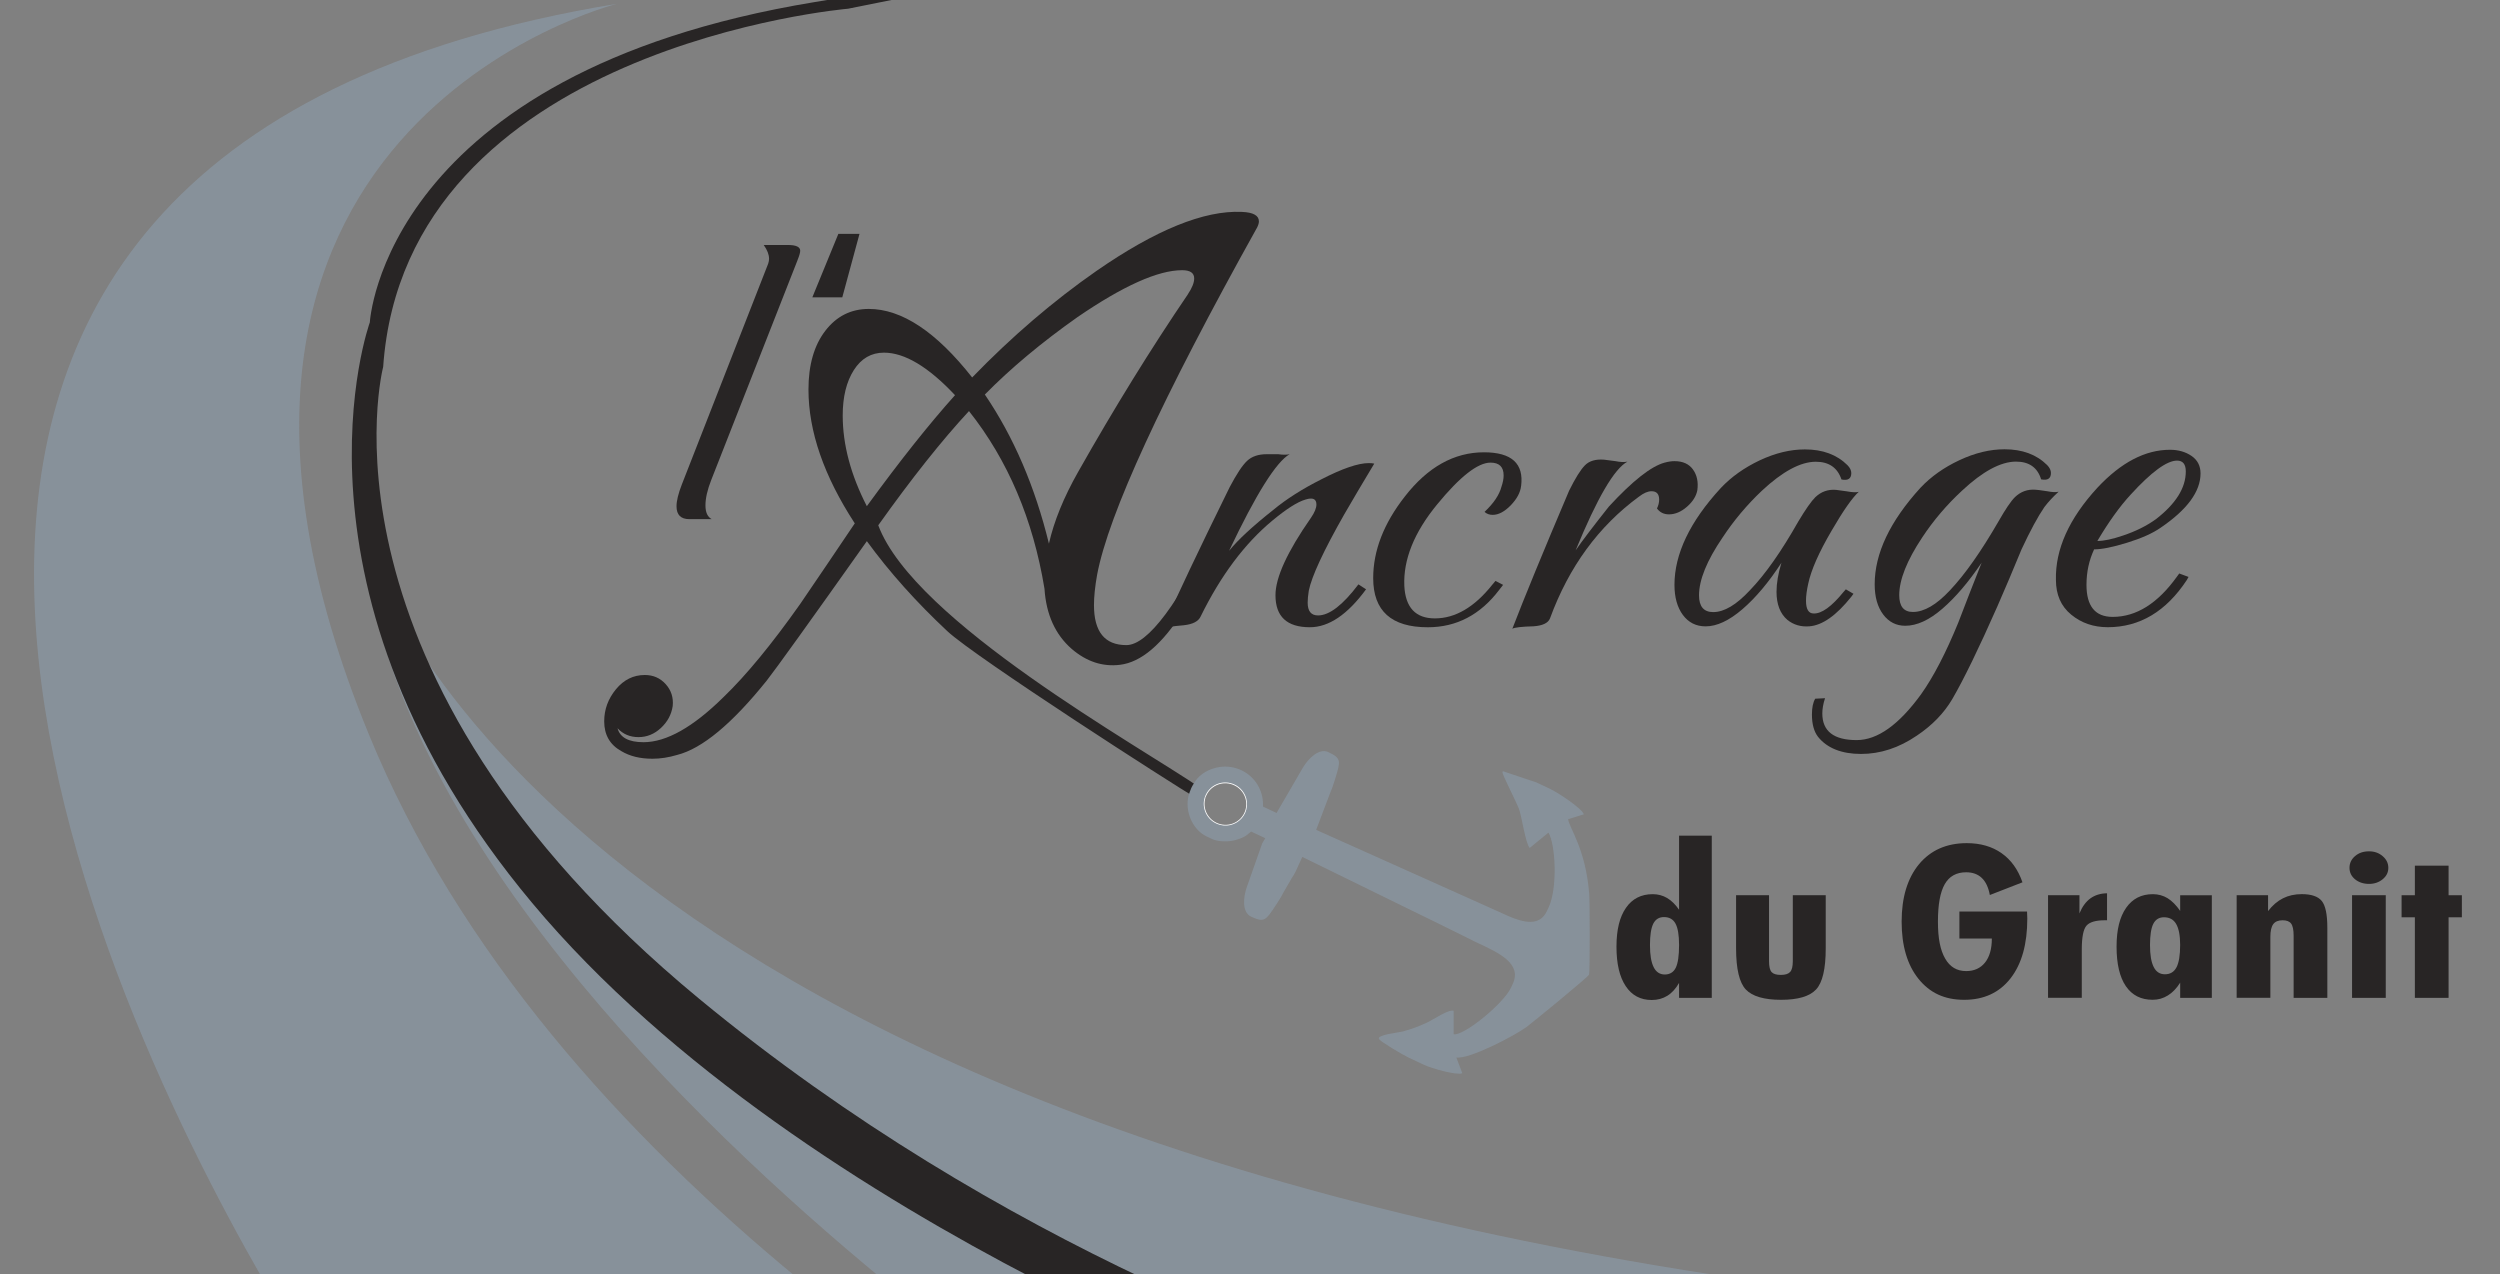 <?xml version="1.0" encoding="UTF-8"?><svg id="Calque_1" xmlns="http://www.w3.org/2000/svg" viewBox="0 0 792 403.61"><rect x="0" y="0" width="792" height="403.61" fill="#808080" stroke="none"/><defs><style>.cls-1{fill-rule:evenodd;}.cls-1,.cls-2{fill:#87919a;}.cls-3{fill:#282525;}.cls-4{fill:none;stroke:#fff;stroke-miterlimit:22.93;stroke-width:.51px;}</style></defs><path class="cls-2" d="M279.51,405.19h272.36C162.78,347.84,115.04,170.5,115.04,170.5c8.22,92.37,104.71,185.4,164.46,234.7Z"/><path class="cls-3" d="M302.55,125.19c-8.44-8.98-15.94-13.47-22.51-13.47-4.02,0-7.2,1.84-9.55,5.53-2.34,3.68-3.52,8.47-3.52,14.37,0,9.25,2.55,18.82,7.64,28.74,10.45-14.34,19.76-26.06,27.94-35.17M376.31,93.23c1.34-2.01,2.01-3.68,2.01-5.02,0-1.74-1.27-2.61-3.82-2.61-7.64,0-18.69,4.96-33.16,14.87-11.39,8.04-21.17,16.21-29.34,24.52,9.11,13.4,15.88,29.14,20.3,47.23,1.61-7.1,4.69-14.67,9.25-22.71,11.52-20.37,23.11-39.12,34.77-56.27ZM398.22,72.13c-30.15,54.13-47.03,90.77-50.65,109.93-.67,3.75-1,6.97-1,9.65,0,8.44,3.42,12.66,10.25,12.66s16.61-13.13,29.34-39.39c.67-1.34,1.41-2.14,2.21-2.41.67-.13,1,.33,1,1.41,0,.94-.33,2.01-1,3.22-7.5,15.01-11.99,23.78-13.47,26.33-6.7,10.58-13.4,16.28-20.1,17.08-5.49.67-10.58-1-15.27-5.02-5.23-4.56-8.11-10.92-8.64-19.09-3.62-21.97-11.59-40.73-23.92-56.27-8.57,9.25-18.15,21.3-28.74,36.18,11.35,30.45,82.79,69.98,102.34,83.4.95.65,1.41,1.34,1.41,2.01,0,1.74-1.05,2.16-3.01,1.01-7.42-4.34-69.96-44.57-78.83-52.85-9.76-9.13-18.29-18.62-25.52-28.54-18.22,25.73-28.81,40.46-31.75,44.21-10.99,13.67-20.43,21.5-28.34,23.51-2.68.8-5.29,1.21-7.84,1.21-3.89,0-7.17-.8-9.85-2.41-3.62-2.01-5.43-5.16-5.43-9.45,0-3.75,1.24-7.13,3.72-10.15,2.48-3.01,5.53-4.52,9.14-4.52,2.68,0,4.89.97,6.63,2.91,1.74,1.94,2.48,4.25,2.21,6.93-.4,2.68-1.64,4.99-3.72,6.93-2.08,1.94-4.45,2.91-7.13,2.91s-4.89-.94-6.63-2.81c.8,2.95,3.55,4.42,8.24,4.42,7.23,0,15.68-4.76,25.32-14.27,7.24-6.97,15.34-16.82,24.32-29.54,5.76-8.44,11.52-16.95,17.28-25.52-9.78-15.01-14.67-29.14-14.67-42.41,0-7.77,1.78-13.97,5.33-18.59,3.55-4.62,8.14-6.93,13.77-6.93,10.45,0,21.37,7.24,32.76,21.71,12.59-13,25.73-24.25,39.39-33.76,18.76-13,34.1-19.23,46.02-18.69,3.62.13,5.43,1.14,5.43,3.01,0,.54-.2,1.21-.6,2.01Z"/><path class="cls-3" d="M435.37,146.87c-3.57,5.93-6.74,11.3-9.51,16.08-6.57,11.56-10.32,19.62-11.24,24.21-.23,1.46-.35,2.71-.35,3.75,0,2.71,1.09,4.06,3.29,4.06,3.57,0,7.84-3.28,12.79-9.84l2.42,1.56c-5.88,8.02-11.81,12.02-17.81,12.02-7.26,0-10.89-3.38-10.89-10.15,0-5.62,3.75-13.79,11.24-24.52,1.15-1.67,1.73-3.07,1.73-4.22,0-1.77-1.15-2.29-3.46-1.56-2.54.73-6.05,2.97-10.55,6.71-8.76,7.29-16.31,17.39-22.65,30.3-.69,1.56-2.48,2.5-5.36,2.81-3.69.31-5.94.68-6.74,1.09,4.5-10.2,11.58-25.14,21.27-44.82,2.19-4.16,4.03-6.95,5.53-8.35,1.5-1.41,3.57-2.11,6.22-2.11h3.63c1.5.21,2.71.21,3.63,0-4.26,2.42-10.66,12.62-19.19,30.61,2.77-3.44,7.43-7.76,14-12.96,4.15-3.44,9.22-6.66,15.21-9.68,6.69-3.44,11.7-5.15,15.04-5.15.69,0,1.27.05,1.73.16"/><path class="cls-3" d="M481.88,153.97c-.23,2.06-1.33,4.09-3.28,6.12-1.96,2-3.86,3.02-5.71,3.02-1.04,0-1.9-.31-2.59-.94,2.88-2.71,4.67-5.36,5.36-7.96.46-1.35.69-2.55.69-3.59,0-2.71-1.38-4.06-4.15-4.06-4.03,0-9.68,4.42-16.94,13.27-7.26,8.85-10.72,17.44-10.37,25.77.35,6.87,3.57,10.31,9.68,10.31,6.45,0,12.51-3.54,18.15-10.62l1.04-1.25,2.42,1.25-1.21,1.56c-5.99,7.91-13.54,11.87-22.65,11.87-11.53,0-17.29-5.18-17.29-15.56,0-8.72,3.34-17.33,10.03-25.87,7.26-9.34,15.62-14,25.07-14,8.76,0,12.68,3.57,11.76,10.7"/><path class="cls-3" d="M537.72,155.3c-.35,1.87-1.44,3.62-3.28,5.23-1.84,1.61-3.75,2.42-5.71,2.42-1.61,0-2.88-.62-3.8-1.87.46-.94.69-1.87.69-2.81,0-1.77-.81-2.65-2.42-2.65-1.15,0-2.48.57-3.98,1.72-12.79,9.37-22.19,22.23-28.18,38.57-.58,1.46-2.31,2.29-5.19,2.5-3.8.1-6.05.36-6.74.78,3.8-9.89,9.8-24.47,17.98-43.73,1.96-3.96,3.63-6.64,5.01-8.04,1.38-1.41,3.4-2,6.05-1.8.23,0,1.44.16,3.63.47,1.5.31,2.77.36,3.8.16-4.15,2.19-9.62,11.56-16.42,28.11,2.07-3.02,5.59-7.65,10.55-13.9,7.49-8.12,13.37-12.75,17.64-13.9,1.15-.31,2.19-.47,3.11-.47,2.65,0,4.61.88,5.88,2.65,1.27,1.77,1.73,3.96,1.38,6.56"/><path class="cls-3" d="M588.9,155.77c-2.07,1.87-4.96,5.99-8.64,12.34-4.03,6.87-6.51,12.49-7.43,16.87-.46,2.08-.69,3.85-.69,5.31,0,2.71.81,4.06,2.42,4.06,2.54.1,5.71-2.19,9.51-6.87l.69-.78,2.42,1.41-.69.94c-4.73,5.93-9.16,9.06-13.31,9.37-2.65.21-4.96-.47-6.92-2.03-2.31-1.98-3.46-4.95-3.46-8.9,0-2.71.52-5.78,1.56-9.21-4.03,6.19-8.15,11.09-12.36,14.71-4.21,3.62-8.1,5.44-11.67,5.44-3,0-5.39-1.2-7.18-3.59-1.79-2.42-2.68-5.6-2.68-9.55,0-9.81,4.9-20.07,14.7-30.71,3.34-3.54,7.46-6.45,12.36-8.77,4.9-2.29,9.65-3.44,14.26-3.44,5.65,0,10.14,1.67,13.49,5,.81.83,1.21,1.67,1.21,2.5,0,1.77-1.04,2.45-3.11,2.03-1.27-3.75-3.98-5.62-8.13-5.62-4.84,0-10.55,3.07-17.12,9.21-4.73,4.48-8.88,9.42-12.45,14.84-4.96,7.29-7.43,13.38-7.43,18.27,0,3.54,1.5,5.31,4.5,5.31,3.46,0,7.32-2.29,11.58-6.87,4.84-5,9.97-12.28,15.39-21.86,2.31-3.85,4.09-6.4,5.36-7.65,1.84-1.77,4.03-2.55,6.57-2.34.23,0,1.38.16,3.46.47,1.61.31,2.88.36,3.8.16"/><path class="cls-3" d="M652.18,155.77c-1.73,1.56-3.23,3.18-4.5,4.84-2.07,3.02-4.5,7.5-7.26,13.43-2.65,6.45-5.19,12.44-7.61,17.96-5.88,13.33-10.66,23.16-14.35,29.51-2.65,4.48-6.4,8.33-11.24,11.56-5.65,3.85-11.53,5.78-17.64,5.78s-10.78-1.82-13.66-5.47c-1.27-1.67-1.9-4.01-1.9-7.03,0-2.19.35-3.85,1.04-5l3.11-.16c-.58,1.77-.86,3.38-.86,4.84,0,5.62,3.63,8.43,10.89,8.43,6.57,0,13.37-4.84,20.4-14.52,3.92-5.52,7.84-13.07,11.76-22.64,2.42-6.35,4.9-12.7,7.43-19.05-4.15,6.14-8.3,11.01-12.45,14.6-4.15,3.59-8.07,5.39-11.76,5.39-2.88,0-5.22-1.2-7-3.59-1.79-2.39-2.68-5.57-2.68-9.53,0-9.79,4.84-19.99,14.52-30.61,3.34-3.54,7.46-6.45,12.36-8.74,4.9-2.29,9.65-3.44,14.26-3.44,5.65,0,10.14,1.67,13.49,5,.81.83,1.21,1.67,1.21,2.5,0,1.77-1.04,2.45-3.11,2.03-1.15-3.75-3.8-5.62-7.95-5.62-4.84,0-10.55,3.07-17.12,9.21-4.84,4.48-9.05,9.42-12.62,14.84-4.84,7.29-7.26,13.38-7.26,18.27,0,3.54,1.44,5.31,4.32,5.31,3.57,0,7.49-2.29,11.76-6.87,4.73-5,9.85-12.28,15.39-21.86,2.19-3.85,3.92-6.4,5.19-7.65,1.84-1.77,4.03-2.55,6.57-2.34.35,0,1.56.16,3.63.47,1.5.31,2.71.36,3.63.16"/><path class="cls-3" d="M682.95,164.51c6.34-4.89,9.51-9.94,9.51-15.15,0-2.29-.92-3.44-2.77-3.44-3.23,0-8.13,3.59-14.7,10.78-3.46,3.75-6.97,8.64-10.55,14.68,2.07,0,4.78-.57,8.13-1.72,4.03-1.35,7.49-3.07,10.37-5.15M697.13,149.99c0,5.73-4.21,11.45-12.62,17.18-2.54,1.77-6.08,3.36-10.63,4.76-4.55,1.41-8.04,2.11-10.46,2.11-1.61,3.44-2.42,7.18-2.42,11.24,0,6.77,2.77,10.15,8.3,10.15,7.49,0,14.29-4.27,20.4-12.81l.69-.94,2.94,1.09-.52.94c-6.57,9.99-14.93,14.99-25.07,14.99-4.5,0-8.36-1.33-11.58-3.98-3.23-2.65-4.84-6.32-4.84-11.01-.23-9.68,4.15-19.42,13.14-29.2,7.49-8.02,15.16-12.02,22.99-12.02,2.65,0,4.93.65,6.83,1.95,1.9,1.3,2.85,3.15,2.85,5.54Z"/><path class="cls-3" d="M542.29,316.12h-10.36v-4.74c-1.03,1.81-2.25,3.17-3.7,4.07-1.43.89-3.09,1.35-4.95,1.35-3.56,0-6.31-1.46-8.25-4.39-1.96-2.93-2.93-7.09-2.93-12.49s1-9.44,3.01-12.32c2-2.89,4.83-4.33,8.48-4.33,1.66,0,3.18.41,4.56,1.22,1.39.83,2.64,2.06,3.78,3.72v-23.48h10.36v51.39ZM531.93,299.34c0-3.11-.38-5.36-1.13-6.74-.74-1.38-1.97-2.07-3.65-2.07-1.56,0-2.68.7-3.39,2.09-.7,1.39-1.05,3.65-1.05,6.79s.39,5.44,1.17,6.99c.77,1.55,1.96,2.32,3.53,2.32s2.77-.71,3.47-2.14c.7-1.43,1.05-3.84,1.05-7.24Z"/><path class="cls-3" d="M578.39,283.61v16.84c0,6.51-1.03,10.85-3.06,13.02-2.04,2.18-5.73,3.27-11.09,3.27s-9.09-1.09-11.15-3.25c-2.06-2.17-3.1-6.52-3.1-13.05v-16.84h10.44v20.91c0,1.71.27,2.85.82,3.45.55.6,1.52.89,2.93.89s2.36-.31,2.93-.93c.57-.62.85-1.75.85-3.42v-20.91h10.44Z"/><path class="cls-3" d="M620.73,288.77h21.44c0,.24.01.61.04,1.11.03.5.04.87.04,1.11,0,8.1-1.77,14.41-5.31,18.95-3.55,4.54-8.44,6.8-14.69,6.8s-10.91-2.22-14.47-6.64c-3.56-4.44-5.34-10.48-5.34-18.13s1.85-13.78,5.53-18.22c3.7-4.42,8.73-6.64,15.11-6.64,4.33,0,8,1.06,11.02,3.18,3.02,2.12,5.22,5.19,6.62,9.23l-10.34,4.02c-.44-2.41-1.29-4.21-2.55-5.41-1.25-1.19-2.9-1.79-4.96-1.79-3.08,0-5.34,1.26-6.77,3.77-1.44,2.5-2.16,6.45-2.16,11.85s.76,9.05,2.28,11.7c1.51,2.66,3.72,3.98,6.65,3.98,2.56,0,4.56-.91,5.99-2.7,1.44-1.8,2.16-4.34,2.16-7.61h-10.28v-8.55Z"/><path class="cls-3" d="M648.82,316.12v-32.52h9.95v5.76c.88-2.13,2.04-3.71,3.48-4.76,1.46-1.05,3.21-1.58,5.26-1.61v8.55h-.71c-2.83,0-4.75.55-5.77,1.67-1.01,1.12-1.52,3.65-1.52,7.61v15.29h-10.68Z"/><path class="cls-3" d="M700.71,316.12h-10.03v-4.81c-1.13,1.79-2.43,3.15-3.9,4.05-1.46.92-3.08,1.37-4.83,1.37-3.7,0-6.51-1.44-8.48-4.31-1.96-2.87-2.94-7.05-2.94-12.5s1.01-9.41,3.02-12.31c2.02-2.9,4.84-4.34,8.47-4.34,1.71,0,3.28.43,4.69,1.29,1.4.87,2.72,2.21,3.97,4.02v-4.97h10.03v32.52ZM690.67,299.34c0-2.96-.42-5.16-1.25-6.6-.82-1.44-2.12-2.15-3.86-2.15-1.55,0-2.68.69-3.39,2.07-.7,1.38-1.05,3.63-1.05,6.74s.39,5.41,1.17,6.94c.77,1.54,1.96,2.31,3.55,2.31,1.69,0,2.91-.74,3.68-2.22.77-1.48,1.15-3.85,1.15-7.09Z"/><path class="cls-3" d="M726.62,316.12v-19.7c0-1.86-.27-3.13-.8-3.84-.53-.69-1.42-1.04-2.68-1.04-1.38,0-2.36.41-2.97,1.22-.61.83-.92,2.17-.92,4.05v19.3h-10.68v-32.52h9.95v5.04c1.4-1.82,2.97-3.17,4.72-4.05,1.75-.88,3.74-1.32,5.95-1.32,3.03,0,5.14.71,6.33,2.15,1.19,1.44,1.78,4.27,1.78,8.49v22.22h-10.68Z"/><path class="cls-3" d="M745.13,316.12v-32.52h10.68v32.52h-10.68ZM744.32,274.93c0-1.48.59-2.73,1.77-3.73,1.17-1.01,2.64-1.5,4.41-1.5s3.13.51,4.33,1.53c1.2,1.02,1.79,2.25,1.79,3.71s-.59,2.61-1.78,3.6c-1.19.98-2.63,1.48-4.34,1.48s-3.24-.49-4.41-1.45c-1.17-.96-1.77-2.17-1.77-3.63Z"/><polygon class="cls-3" points="765.03 316.12 765.03 290.6 760.82 290.6 760.82 283.61 765.03 283.61 765.03 274.24 775.71 274.24 775.71 283.61 779.92 283.61 779.92 290.6 775.71 290.6 775.71 316.12 765.03 316.12"/><path class="cls-4" d="M381.98,251.8c1.6-3.41,5.69-4.87,9.12-3.25,3.44,1.61,4.93,5.69,3.33,9.1-1.6,3.41-5.69,4.87-9.12,3.25-3.44-1.61-4.93-5.69-3.33-9.1Z"/><path class="cls-3" d="M252.67,82.4l-27.35,69.66c-1.22,3.1-1.83,5.78-1.83,8.04s.66,3.62,1.97,4.37h-7.05c-2.73,0-4.09-1.36-4.09-4.09,0-1.69.56-4,1.69-6.91l27.35-69.94c.19-.56.28-1.08.28-1.55,0-1.32-.56-2.77-1.69-4.37h7.61c2.63,0,3.95.61,3.95,1.83,0,.56-.28,1.55-.85,2.96"/><polygon class="cls-3" points="257.35 94.19 265.59 74.09 272.29 74.09 266.84 94.19 257.35 94.19"/><path class="cls-1" d="M503.44,282.97c-1.12-14.04-6.23-20.53-6.67-23.44l4.99-1.56c-.56-1.8-7.87-6.74-11.02-8.22l-4.01-1.88-10.63-3.56-.12.35c-.12.59,4.58,9.81,5.19,11.47.99,2.71,2.04,10.81,3.43,12.51l5.95-4.87c2.29,3.81,2.91,17.63.06,23.69l-.55,1.17c-2.29,4.88-7.27,3.7-12.22,1.58l-1.93-.87c-.07-.03-.14-.07-.21-.1h0s-8.56-3.85-8.56-3.85h0s-50.18-22.49-50.18-22.49l4.51-11.9c.34-.7.72-1.75,1.21-3.29h0c.12-.38.24-.79.38-1.23,1.61-5.34,1.98-6.23-2.26-8.22-2.86-1.34-6.25,1.89-8.12,5.06h0s-7.14,12.3-7.14,12.3c-.02.02-.05.03-.06.05l-.13.27-.93,1.61-4.32-2.03c.27-4.4-1.94-8.74-5.96-11.05-.11-.06-.23-.12-.34-.18-.19-.1-.36-.21-.56-.3-.12-.05-.23-.09-.35-.14-.13-.05-.25-.11-.38-.16-2.26-.89-4.64-1.04-6.86-.57-.09.02-.17.03-.26.05-.17.04-.34.09-.51.14-2.88.76-5.4,2.51-6.78,5.07-.25.4-.49.81-.69,1.25-.2.44-.37.88-.52,1.32-1.96,5.09.54,11.77,5.41,14.05l1.67.79c.94.44,2.11.67,3.35.72,1.79.14,3.57-.12,5.22-.74,1.22-.41,2.27-.98,2.98-1.66.28-.22.56-.44.82-.68l4.5,2.11-.96,1.62-4.84,13.74h0c-1.25,3.46-1.56,8.14,1.3,9.48,4.24,1.99,4.69,1.14,7.77-3.51.25-.38.48-.74.7-1.07h0s0,0,0,0c.87-1.36,1.44-2.33,1.76-3.03l2.71-4.68c.42-.54.82-1.26,1.26-2.17h0s0-.01,0-.01c.56-1.17,1.19-2.64,2.03-4.44l37.73,18.47,4.15,2.03,12.31,6.08-.02.02c.48.23.97.46,1.47.69h0s0,0,0,0c6.62,3.09,14.06,6.51,11.02,12.97l-.55,1.17c-2.4,5.12-14.97,15.33-18.16,14.76v-7.44c-1.51-.59-6.62,2.88-8.07,3.56-2.68,1.25-5.25,2.26-8.09,3-1.5.39-8.39,1.04-7.46,2.43.57.86,7.62,5.03,9.34,5.83l4.85,2.28c2.56,1.2,10.43,3.41,12.17,2.68l-1.89-5c3.93.71,18.51-6.89,22.23-9.65,1.98-1.47,19.44-15.76,19.8-16.57.32-.72.25-23.51.06-25.81ZM395.04,255.35c-.03.36-.09.72-.18,1.07-.01.04-.02.08-.04.12-.1.37-.23.74-.4,1.1-.13.27-.27.52-.43.76-.04.06-.08.11-.11.17-.14.21-.3.42-.46.61-.02.02-.03.04-.05.06-.41.46-.87.85-1.37,1.18,0,0,0,0,0,0,0,0,0,0,0,0-.67.43-1.4.75-2.17.94h0c-.36.09-.73.14-1.11.17,0,0,0,0,0,0-.35.02-.7.02-1.06-.01-.05,0-.1,0-.15-.01-.34-.04-.68-.1-1.02-.19-.05-.01-.1-.03-.15-.05-.35-.1-.69-.22-1.03-.38-3.44-1.61-4.93-5.69-3.33-9.1,1.6-3.41,5.69-4.87,9.12-3.25,1.88.88,3.16,2.49,3.7,4.33,0,.01,0,.03.01.04.1.35.17.71.21,1.08,0,.04.01.09.01.13.03.35.04.71.02,1.07,0,.05,0,.1-.01.16Z"/><path class="cls-2" d="M252.98,405.19c-55.42-45.61-107.81-103.4-136.16-172.61C38.14,40.54,195.48,1.2,195.48,1.2-92.13,48.2,28.03,309.01,83.22,405.19h169.75Z"/><path class="cls-3" d="M121.39,116.23C128.43,14.74,268.69,2.76,268.69,2.76l15.18-3.05h-20.09c-1.87.31-3.75.62-5.66.94C121.39,23.19,117.16,102.13,117.16,102.13c0,0-31.01,85.28,51.45,183.95,43.68,52.27,108.13,92.67,159.09,119.11h34.92c-43.35-20.45-93.22-49.22-141.15-88.8C96.01,212.78,121.39,116.23,121.39,116.23Z"/></svg>